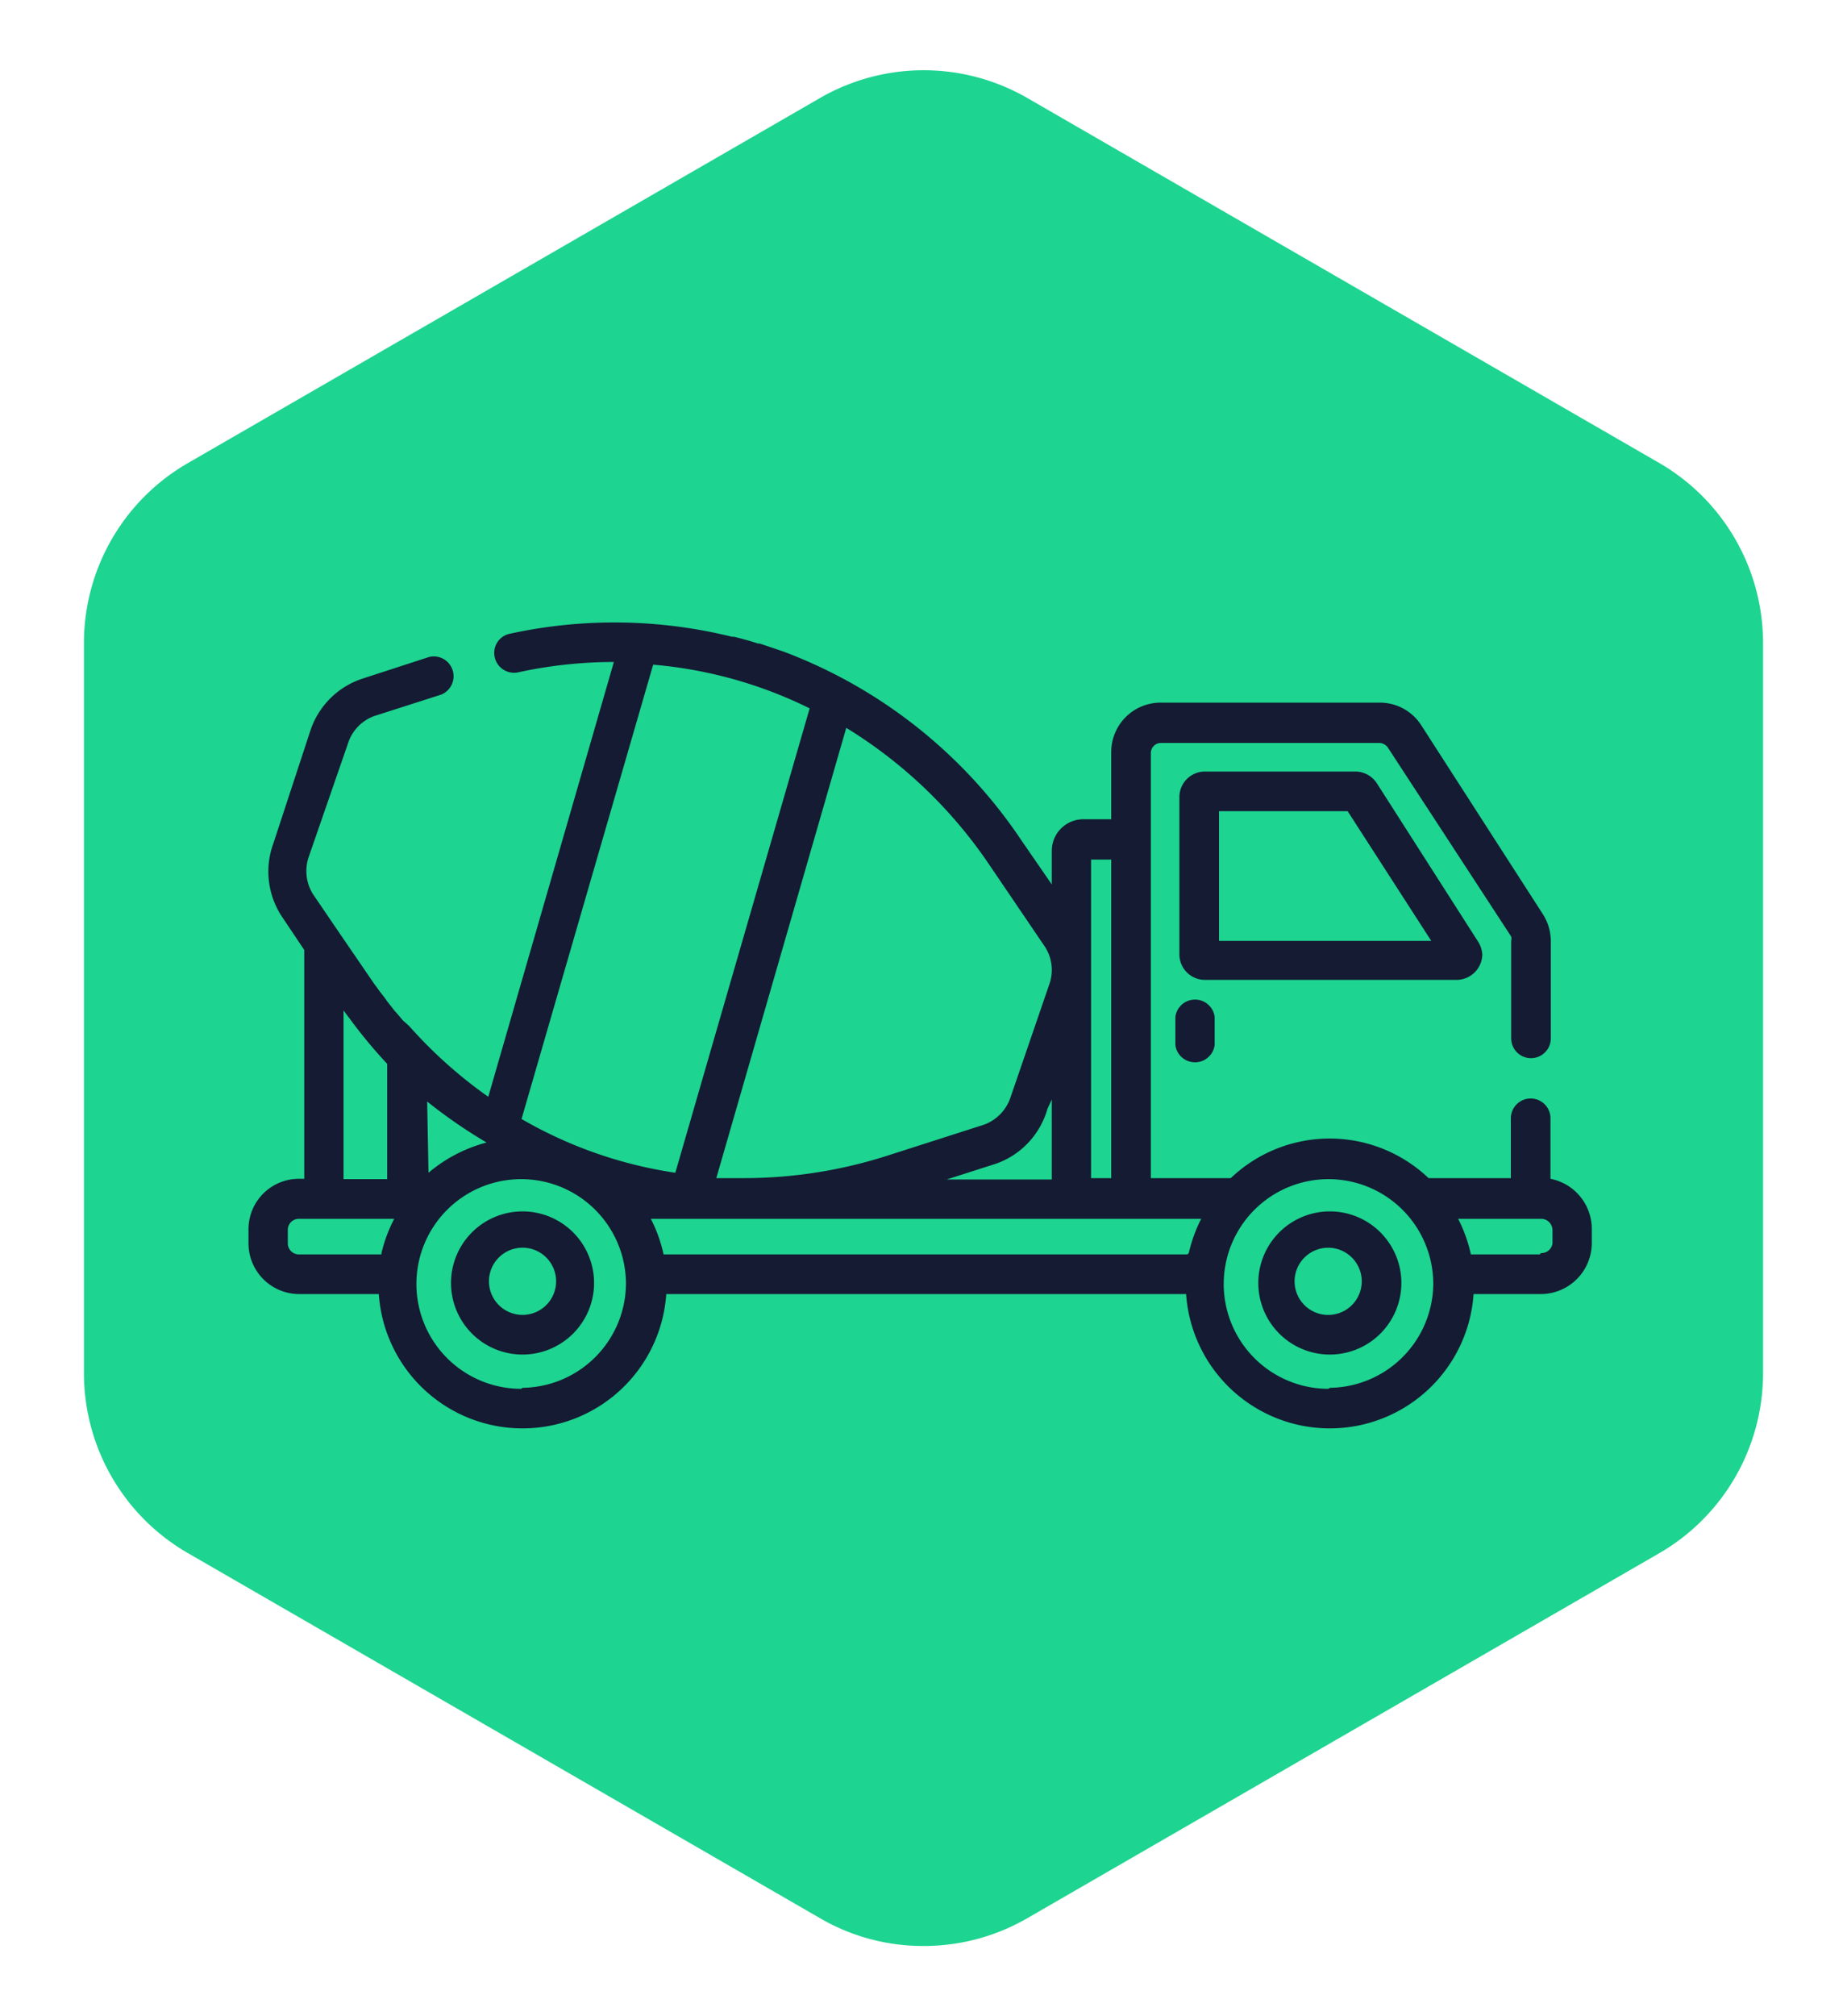 <svg id="Layer_1" data-name="Layer 1" xmlns="http://www.w3.org/2000/svg" viewBox="0 0 55 60"><defs><style>.cls-1{fill:#1dd490;}.cls-2{fill:#141b33;}</style></defs><title>Cement_truck</title><path class="cls-1" d="M49.43,13.79,30.58,2.91a6.18,6.18,0,0,0-6.15,0L5.58,13.79A6.18,6.18,0,0,0,2.5,19.12V40.88a6.18,6.18,0,0,0,3.08,5.33L24.43,57.09a6.08,6.08,0,0,0,3.07.82,6.15,6.15,0,0,0,3.08-.82L49.43,46.21a6.19,6.19,0,0,0,3.07-5.33V19.12a6.19,6.19,0,0,0-3.07-5.33"/><path class="cls-2" d="M35,30.26v.84a.59.59,0,0,0,1.17,0v-.84a.59.59,0,0,0-1.17,0Z"/><path class="cls-2" d="M44.14,28.41A.81.81,0,0,0,44,28l-3-4.69a.77.77,0,0,0-.64-.35H35.88a.76.76,0,0,0-.76.76v4.68a.76.76,0,0,0,.76.76h7.5A.77.77,0,0,0,44.14,28.41ZM36.3,28V24.14h3.83L42.62,28Z"/><path class="cls-2" d="M39.6,36.05a2.13,2.13,0,1,0,2.13,2.13A2.13,2.13,0,0,0,39.6,36.05Zm0,3.08a1,1,0,1,1,.95-1A1,1,0,0,1,39.6,39.13Z"/><path class="cls-2" d="M15.56,36.05a2.13,2.13,0,1,0,2.13,2.13A2.13,2.13,0,0,0,15.56,36.05Zm0,3.08a1,1,0,1,1,1-1A1,1,0,0,1,15.56,39.13Z"/><path class="cls-2" d="M46.17,35.08v-1.8a.59.59,0,0,0-1.18,0v1.78H42.54a4.27,4.27,0,0,0-5.89,0H34.27V22.41a.3.3,0,0,1,.29-.3h6.52a.32.32,0,0,1,.25.14L45,27.87A.27.27,0,0,1,45,28V30.9a.59.59,0,0,0,1.18,0V28a1.5,1.5,0,0,0-.24-.8l-3.62-5.62a1.46,1.46,0,0,0-1.23-.67H34.56a1.47,1.47,0,0,0-1.47,1.47v2h-.83a.94.94,0,0,0-.94.94v1l-.91-1.32a14.78,14.78,0,0,0-7.08-5.61h0l-.71-.24h-.05c-.24-.08-.47-.14-.71-.2H21.8a14.62,14.62,0,0,0-6.62-.09.58.58,0,0,0-.45.69.59.59,0,0,0,.69.46,13.39,13.39,0,0,1,2.86-.31L14.54,32.64a13.68,13.68,0,0,1-2.16-1.89l0,0-.21-.23L12,30.37l-.16-.19-.09-.1-.22-.28-.07-.1-.17-.22-.07-.1c-.08-.1-.15-.21-.22-.31l-.91-1.33h0l-.77-1.13a1.3,1.3,0,0,1-.12-1.13l1.16-3.35a1.28,1.28,0,0,1,.78-.82l2-.64a.59.59,0,0,0-.36-1.12l-2,.65a2.43,2.43,0,0,0-1.54,1.55L8.14,25.1a2.43,2.43,0,0,0,.25,2.17l.67,1v6.81H8.9a1.5,1.5,0,0,0-1.5,1.5V37a1.51,1.51,0,0,0,1.5,1.51h2.38a4.29,4.29,0,0,0,8.56,0H35.32a4.29,4.29,0,0,0,8.56,0h2A1.52,1.52,0,0,0,47.4,37v-.4A1.52,1.52,0,0,0,46.17,35.08ZM10.23,30l0,.07.21.28.09.12a14.71,14.71,0,0,0,1,1.19h0v3.43H10.23Zm1.13,7.33H8.9A.33.33,0,0,1,8.57,37v-.4a.33.33,0,0,1,.33-.33h2.84A4.32,4.32,0,0,0,11.36,37.29Zm21.13-8.45h0V25.58h.6v9.48h-.6Zm-1.17,3.84v2.38H28.19l1.47-.47A2.43,2.43,0,0,0,31.19,33Zm-1.87-7,1.67,2.46a1.27,1.27,0,0,1,.12,1.13l-1.15,3.35a1.3,1.3,0,0,1-.79.81l-2.84.91a14,14,0,0,1-4.29.68l-.84,0L25.2,21.66A13.9,13.9,0,0,1,29.45,25.72Zm-10-5.94a13,13,0,0,1,4.66,1.3l-4,13.82a12.9,12.9,0,0,1-4.58-1.6Zm-6.73,13A15.05,15.05,0,0,0,14.49,34a4.41,4.41,0,0,0-1.73.9Zm2.8,8.55a3.12,3.12,0,1,1,3.12-3.12A3.12,3.12,0,0,1,15.56,41.3Zm19.84-4H19.76a4.32,4.32,0,0,0-.38-1.06H35.77A4.3,4.3,0,0,0,35.4,37.29Zm4.2,4a3.12,3.12,0,1,1,3.12-3.12A3.12,3.12,0,0,1,39.6,41.3Zm6.29-4H43.8a4.32,4.32,0,0,0-.38-1.06h2.47a.34.34,0,0,1,.34.33V37h0A.33.33,0,0,1,45.89,37.29Z"/></svg>